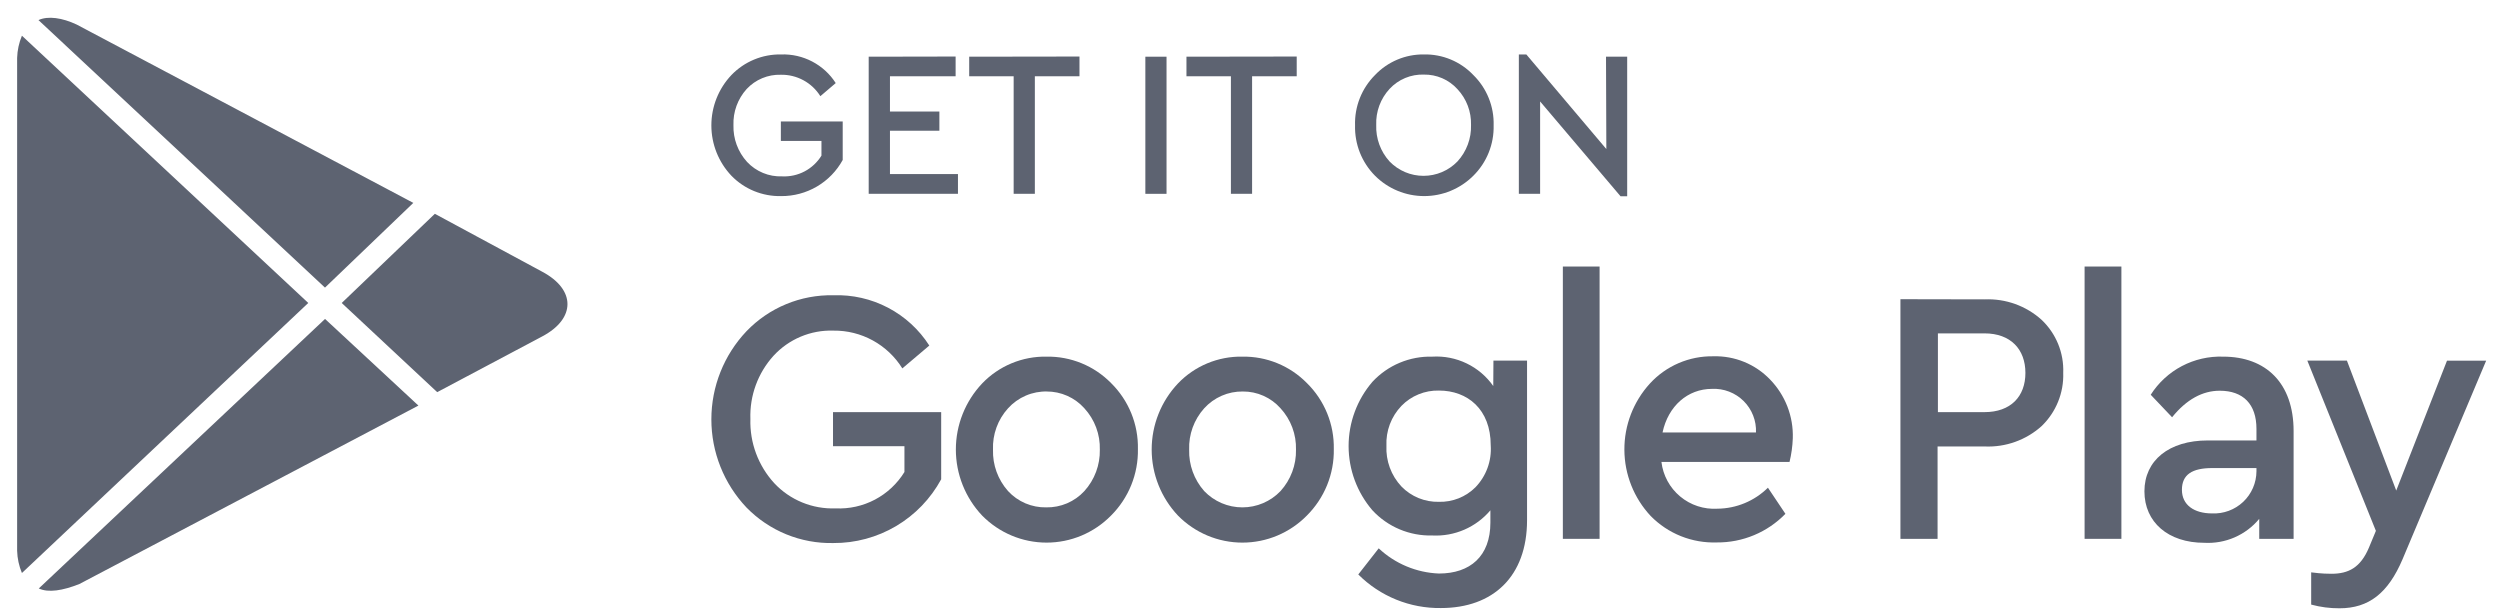 <svg width="134" height="33" viewBox="0 0 134 33" fill="none" xmlns="http://www.w3.org/2000/svg">
<g clip-path="url(#clip0_24932_2469)">
<path d="M16.523 16.239L1.175 1.914C1.017 2.293 0.93 2.697 0.918 3.107V29.521C0.93 29.931 1.017 30.335 1.175 30.713L16.523 16.239Z" fill="#5D6371"/>
<path d="M18.316 16.24L23.434 21.019L29.065 18.031C30.867 17.077 30.867 15.524 29.065 14.565L23.308 11.46L18.316 16.24Z" fill="#5D6371"/>
<path d="M17.419 15.416L22.154 10.875L4.108 1.315C3.342 0.955 2.576 0.838 2.062 1.077L17.419 15.416Z" fill="#5D6371"/>
<path d="M17.422 17.095L2.078 31.542C2.592 31.78 3.357 31.659 4.254 31.303L22.427 21.739L17.422 17.095Z" fill="#5D6371"/>
<path d="M41.867 2.918C41.371 2.909 40.879 3.002 40.421 3.192C39.963 3.382 39.549 3.664 39.205 4.021C38.514 4.75 38.129 5.717 38.129 6.721C38.129 7.726 38.514 8.692 39.205 9.421C39.55 9.776 39.965 10.056 40.423 10.243C40.881 10.43 41.373 10.521 41.867 10.511C42.541 10.516 43.204 10.339 43.786 9.998C44.367 9.658 44.845 9.166 45.169 8.575V6.51H41.854V7.554H44.03V8.341C43.81 8.698 43.499 8.99 43.128 9.186C42.757 9.381 42.34 9.474 41.921 9.453C41.571 9.466 41.222 9.404 40.898 9.27C40.574 9.136 40.282 8.935 40.043 8.679C39.553 8.141 39.292 7.434 39.313 6.708C39.288 5.995 39.542 5.301 40.02 4.772C40.253 4.521 40.537 4.323 40.854 4.191C41.17 4.059 41.511 3.996 41.854 4.007C42.276 3.999 42.693 4.101 43.064 4.302C43.435 4.503 43.748 4.797 43.971 5.155L44.795 4.453C44.483 3.965 44.048 3.567 43.535 3.298C43.022 3.029 42.447 2.898 41.867 2.918Z" fill="#5D6371"/>
<path d="M46.562 3.039V10.389H51.347V9.331H47.702V7.009H50.351V5.978H47.702V4.088H51.221V3.03L46.562 3.039Z" fill="#5D6371"/>
<path d="M51.949 3.039V4.088H54.332V10.389H55.468V4.088H57.86V3.03L51.949 3.039Z" fill="#5D6371"/>
<path d="M61.391 3.039V10.389H62.526V3.039H61.391Z" fill="#5D6371"/>
<path d="M63.594 3.039V4.088H65.977V10.389H67.112V4.088H69.504V3.03L63.594 3.039Z" fill="#5D6371"/>
<path d="M76.316 2.918C75.828 2.912 75.344 3.007 74.894 3.197C74.445 3.387 74.039 3.667 73.703 4.02C73.349 4.374 73.071 4.795 72.887 5.26C72.703 5.724 72.615 6.221 72.631 6.721C72.618 7.22 72.706 7.716 72.89 8.181C73.075 8.645 73.351 9.067 73.703 9.421C74.401 10.118 75.348 10.51 76.336 10.51C77.323 10.51 78.27 10.118 78.969 9.421C79.325 9.069 79.606 8.648 79.793 8.183C79.98 7.719 80.071 7.221 80.059 6.721C80.073 6.22 79.984 5.722 79.796 5.257C79.609 4.792 79.327 4.371 78.969 4.02C78.628 3.662 78.216 3.379 77.759 3.189C77.302 2.999 76.81 2.907 76.316 2.918ZM76.316 3.998C76.654 3.992 76.99 4.058 77.301 4.192C77.612 4.326 77.89 4.526 78.118 4.777C78.605 5.296 78.867 5.987 78.847 6.698C78.869 7.421 78.607 8.124 78.118 8.656C77.882 8.899 77.599 9.093 77.287 9.225C76.975 9.357 76.639 9.425 76.3 9.425C75.961 9.425 75.625 9.357 75.313 9.225C75.001 9.093 74.718 8.899 74.482 8.656C73.996 8.122 73.739 7.419 73.766 6.698C73.739 5.984 73.996 5.288 74.482 4.763C74.717 4.51 75.003 4.311 75.322 4.179C75.641 4.047 75.984 3.985 76.329 3.998H76.316Z" fill="#5D6371"/>
<path d="M86.1 7.99L81.811 2.918H81.41V10.389H82.55V5.438L86.861 10.52H87.217V3.039H86.082L86.1 7.99Z" fill="#5D6371"/>
<path d="M44.667 15.826C43.8 15.808 42.939 15.97 42.138 16.302C41.337 16.633 40.613 17.127 40.013 17.752C38.803 19.029 38.129 20.72 38.129 22.478C38.129 24.236 38.803 25.927 40.013 27.204C40.617 27.823 41.341 28.311 42.142 28.639C42.942 28.966 43.802 29.126 44.667 29.107C45.849 29.115 47.012 28.8 48.03 28.199C49.048 27.597 49.883 26.73 50.447 25.691V22.091H44.649V23.918H48.478V25.3C48.093 25.925 47.547 26.436 46.898 26.779C46.248 27.122 45.518 27.284 44.784 27.249C44.172 27.272 43.562 27.163 42.995 26.93C42.428 26.697 41.918 26.346 41.5 25.898C40.641 24.961 40.182 23.726 40.221 22.455C40.178 21.209 40.622 19.995 41.459 19.071C41.866 18.628 42.363 18.278 42.917 18.045C43.472 17.812 44.07 17.701 44.671 17.721C45.409 17.712 46.137 17.894 46.784 18.249C47.431 18.604 47.976 19.119 48.365 19.746L49.811 18.522C49.263 17.664 48.499 16.965 47.597 16.492C46.695 16.019 45.685 15.79 44.667 15.826Z" fill="#5D6371"/>
<path d="M56.095 19.116C55.452 19.104 54.813 19.226 54.219 19.473C53.625 19.72 53.089 20.087 52.644 20.552C51.739 21.509 51.234 22.776 51.234 24.094C51.234 25.411 51.739 26.678 52.644 27.636C53.095 28.094 53.632 28.458 54.225 28.707C54.818 28.956 55.454 29.084 56.097 29.084C56.74 29.084 57.377 28.956 57.97 28.707C58.562 28.458 59.1 28.094 59.55 27.636C60.018 27.169 60.387 26.613 60.635 26C60.882 25.388 61.004 24.732 60.992 24.071C61.005 23.414 60.885 22.761 60.637 22.152C60.389 21.543 60.019 20.991 59.55 20.529C59.1 20.072 58.562 19.711 57.968 19.468C57.374 19.225 56.737 19.105 56.095 19.116ZM56.095 20.984C56.477 20.982 56.856 21.061 57.205 21.216C57.555 21.372 57.867 21.599 58.122 21.884C58.677 22.488 58.974 23.284 58.951 24.103C58.968 24.921 58.672 25.715 58.122 26.322C57.863 26.604 57.546 26.827 57.194 26.978C56.841 27.128 56.46 27.202 56.077 27.195C55.694 27.202 55.313 27.128 54.96 26.978C54.608 26.827 54.291 26.604 54.032 26.322C53.489 25.712 53.2 24.918 53.225 24.103C53.193 23.286 53.482 22.489 54.032 21.884C54.297 21.591 54.622 21.359 54.985 21.204C55.348 21.048 55.741 20.973 56.136 20.984H56.095Z" fill="#5D6371"/>
<path d="M66.591 19.116C65.948 19.104 65.309 19.226 64.715 19.473C64.121 19.72 63.585 20.087 63.14 20.552C62.235 21.509 61.73 22.776 61.73 24.094C61.73 25.411 62.235 26.678 63.14 27.636C63.591 28.094 64.128 28.458 64.721 28.707C65.314 28.956 65.95 29.084 66.593 29.084C67.236 29.084 67.873 28.956 68.466 28.707C69.058 28.458 69.596 28.094 70.046 27.636C70.515 27.169 70.884 26.613 71.133 26.001C71.381 25.388 71.504 24.732 71.492 24.071C71.505 23.414 71.384 22.76 71.135 22.151C70.886 21.542 70.516 20.99 70.046 20.529C69.596 20.072 69.058 19.711 68.464 19.468C67.87 19.225 67.233 19.105 66.591 19.116ZM66.614 20.984C66.996 20.981 67.374 21.06 67.722 21.215C68.071 21.37 68.383 21.598 68.636 21.884C69.191 22.488 69.488 23.284 69.465 24.103C69.483 24.921 69.186 25.715 68.636 26.322C68.372 26.598 68.055 26.817 67.703 26.968C67.352 27.118 66.973 27.195 66.591 27.195C66.209 27.195 65.83 27.118 65.479 26.968C65.127 26.817 64.81 26.598 64.546 26.322C64.005 25.711 63.716 24.918 63.739 24.103C63.71 23.287 63.999 22.491 64.546 21.884C64.807 21.596 65.126 21.367 65.483 21.212C65.839 21.056 66.225 20.979 66.614 20.984Z" fill="#5D6371"/>
<path d="M80.039 20.691C79.674 20.172 79.183 19.754 78.611 19.479C78.039 19.203 77.406 19.078 76.773 19.116C76.172 19.1 75.575 19.212 75.021 19.445C74.467 19.677 73.969 20.026 73.561 20.466C72.738 21.425 72.285 22.646 72.285 23.909C72.285 25.172 72.738 26.393 73.561 27.352C73.969 27.793 74.467 28.141 75.021 28.373C75.575 28.606 76.172 28.718 76.773 28.702C77.361 28.732 77.947 28.625 78.487 28.391C79.027 28.157 79.506 27.801 79.885 27.352V28.014C79.885 29.814 78.8 30.741 77.129 30.741C75.924 30.695 74.777 30.215 73.899 29.391L72.804 30.791C73.384 31.372 74.075 31.83 74.835 32.139C75.596 32.449 76.411 32.602 77.232 32.591C80.03 32.591 81.85 30.899 81.85 27.879V19.328H80.048L80.039 20.691ZM77.129 26.898C76.755 26.907 76.384 26.839 76.038 26.698C75.692 26.557 75.379 26.346 75.119 26.078C74.845 25.787 74.632 25.442 74.494 25.067C74.355 24.691 74.294 24.291 74.313 23.891C74.295 23.499 74.358 23.107 74.496 22.739C74.635 22.372 74.847 22.036 75.119 21.753C75.379 21.486 75.692 21.274 76.038 21.134C76.384 20.993 76.755 20.925 77.129 20.934C78.647 20.934 79.903 21.924 79.903 23.873C79.931 24.285 79.872 24.698 79.73 25.085C79.588 25.473 79.366 25.827 79.079 26.123C78.823 26.377 78.518 26.577 78.183 26.71C77.848 26.843 77.489 26.907 77.129 26.898Z" fill="#5D6371"/>
<path d="M83.769 14.286V28.882H85.738V14.286H83.769Z" fill="#5D6371"/>
<path d="M96.094 23.49C96.113 22.91 96.014 22.332 95.805 21.791C95.595 21.25 95.278 20.756 94.874 20.34C94.482 19.932 94.009 19.611 93.485 19.397C92.961 19.183 92.398 19.081 91.833 19.097C91.196 19.087 90.564 19.211 89.978 19.462C89.392 19.714 88.867 20.086 88.436 20.556C87.548 21.528 87.059 22.798 87.067 24.114C87.074 25.431 87.578 26.696 88.477 27.658C88.937 28.126 89.49 28.495 90.1 28.739C90.711 28.983 91.365 29.097 92.022 29.075C92.707 29.081 93.386 28.948 94.018 28.684C94.649 28.421 95.221 28.031 95.698 27.541L94.761 26.141C94.041 26.853 93.071 27.256 92.058 27.266C91.332 27.311 90.615 27.077 90.056 26.61C89.497 26.144 89.138 25.482 89.053 24.759H95.919C96.02 24.343 96.079 23.918 96.094 23.49ZM91.761 20.844C92.073 20.828 92.385 20.878 92.677 20.99C92.968 21.102 93.234 21.273 93.456 21.492C93.678 21.712 93.852 21.976 93.966 22.266C94.081 22.556 94.134 22.867 94.121 23.18H89.112C89.414 21.762 90.463 20.844 91.761 20.844Z" fill="#5D6371"/>
<path d="M101.863 16.037V28.882H103.854V23.931H106.386C107.503 23.979 108.595 23.588 109.427 22.842C109.81 22.474 110.112 22.029 110.312 21.537C110.513 21.044 110.607 20.515 110.589 19.984C110.61 19.455 110.516 18.927 110.316 18.436C110.115 17.946 109.812 17.504 109.427 17.14C108.595 16.392 107.504 16 106.386 16.046L101.863 16.037ZM106.368 17.869C107.774 17.869 108.562 18.724 108.562 19.989C108.562 21.253 107.774 22.09 106.368 22.09H103.872V17.869H106.368Z" fill="#5D6371"/>
<path d="M111.734 14.286V28.882H113.707V14.286H111.734Z" fill="#5D6371"/>
<path d="M119.162 19.116C118.393 19.089 117.63 19.264 116.949 19.622C116.268 19.98 115.692 20.51 115.279 21.159L116.424 22.365C117.194 21.411 118.054 20.943 118.978 20.943C120.235 20.943 120.946 21.663 120.946 22.986V23.608H118.338C116.257 23.608 114.941 24.679 114.941 26.335C114.941 27.991 116.216 29.094 118.149 29.094C118.706 29.125 119.263 29.026 119.775 28.803C120.287 28.58 120.739 28.241 121.095 27.811V28.882H122.937V23.104C122.937 20.534 121.455 19.116 119.162 19.116ZM118.563 27.519C117.608 27.519 116.951 27.069 116.951 26.254C116.951 25.439 117.496 25.088 118.581 25.088H120.946V25.264C120.944 25.57 120.88 25.873 120.758 26.154C120.636 26.435 120.458 26.688 120.236 26.899C120.013 27.109 119.75 27.273 119.463 27.379C119.176 27.486 118.87 27.533 118.563 27.519Z" fill="#5D6371"/>
<path d="M128.438 26.294L125.794 19.327H123.672L127.348 28.454L126.974 29.355C126.523 30.421 125.884 30.754 124.965 30.754C124.816 30.754 124.46 30.754 123.879 30.678V32.406C124.374 32.54 124.885 32.607 125.397 32.604C126.974 32.604 128.006 31.785 128.776 29.976L133.258 19.332H131.159L128.438 26.294Z" fill="#5D6371"/>
</g>
<defs>
<clipPath id="clip0_24932_2469">
<rect width="132.348" height="31.648" fill="white" transform="translate(0.91 0.951)"/>
</clipPath>
</defs>
</svg>
